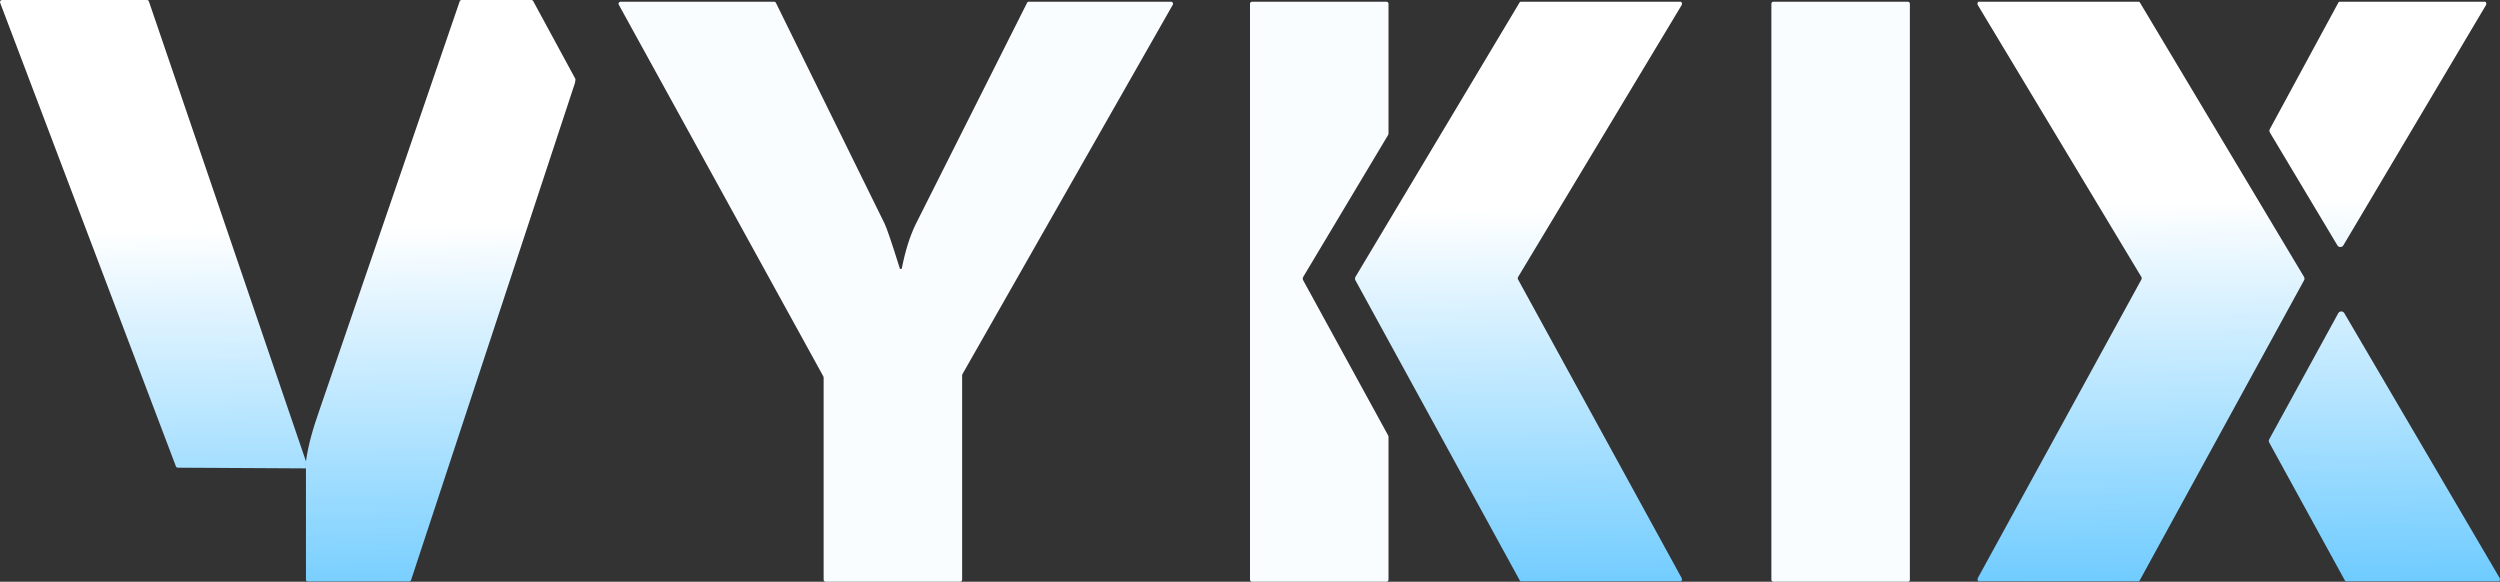 <svg width="1719" height="400" viewBox="0 0 1719 400" fill="none" xmlns="http://www.w3.org/2000/svg">
<rect x="0" y="0" width="1719" height="400" fill="#333333" stroke="none"/>
<path d="M1313.23 2.563C1313.23 1.798 1312.61 1.178 1311.85 1.178H1219.38C1218.62 1.178 1218 1.798 1218 2.563V398.614C1218 399.379 1218.62 399.999 1219.38 399.999H1311.85C1312.61 399.999 1313.23 399.379 1313.23 398.614V2.563Z" fill="#F9FDFF"/>
<path d="M805.211 1.178C806.274 1.178 806.941 2.325 806.415 3.248L661.746 257.299C661.627 257.508 661.565 257.744 661.565 257.985V398.614C661.565 399.379 660.945 399.999 660.18 399.999H567.714C566.949 399.999 566.329 399.379 566.329 398.614V259.519C566.329 259.285 566.27 259.056 566.157 258.851L425.47 3.231C424.962 2.308 425.63 1.178 426.683 1.178H532.279C532.806 1.178 533.288 1.478 533.521 1.952L608.175 153.6C609.699 156.66 613.204 166.956 618.689 184.488C618.786 184.797 619.073 185.012 619.396 185.012C619.751 185.012 620.056 184.759 620.124 184.411C622.422 172.656 625.558 162.643 629.531 154.373L706.202 1.941C706.437 1.473 706.916 1.178 707.439 1.178H805.211Z" fill="#F9FDFF"/>
<path d="M953.351 1.18C954.116 1.18 954.736 1.8 954.736 2.564V91.691C954.736 92.124 954.618 92.548 954.396 92.92L896.115 190.349C895.679 191.078 895.662 191.983 896.07 192.728L954.441 299.325C954.634 299.678 954.736 300.073 954.736 300.475V398.615C954.736 399.38 954.116 400 953.351 400H860.884C860.119 400 859.499 399.38 859.499 398.615V2.564C859.499 1.8 860.119 1.18 860.884 1.18H953.351Z" fill="#F9FDFF"/>
<path d="M1156.33 3.453C1156.87 2.553 1156.41 1.179 1155.58 1.179H1045.64C1045.33 1.179 1045.05 1.379 1044.86 1.721L932.028 190.348C931.592 191.077 931.574 191.982 931.982 192.727L1045.05 399.204C1045.23 399.541 1045.52 399.739 1045.82 399.739H1155.55C1156.37 399.739 1156.83 398.373 1156.3 397.471L1043.84 192.214C1043.54 191.699 1043.54 190.952 1043.85 190.44L1156.33 3.453Z" fill="url(#paint0_linear_934_275)"/>
<path d="M1508.5 190.936C1508.45 191.163 1508.41 191.391 1508.36 191.621L1508.22 192.399L1508.32 192.213C1508.53 191.849 1508.59 191.367 1508.5 190.936Z" fill="url(#paint1_linear_934_275)"/>
<path d="M1560.33 302.024C1559.94 302.741 1559.94 303.609 1560.33 304.325L1612.38 399.203C1612.56 399.541 1612.85 399.738 1613.15 399.738H1718.02C1718.85 399.738 1719.3 398.372 1718.77 397.47L1611.94 215.327C1611 213.723 1608.66 213.757 1607.77 215.388L1560.33 302.024Z" fill="url(#paint2_linear_934_275)"/>
<path d="M1607.18 168.693C1608.11 170.25 1610.37 170.246 1611.3 168.686L1709.38 3.452C1709.92 2.552 1709.46 1.178 1708.63 1.178H1608.67C1608.37 1.178 1608.08 1.379 1607.9 1.72L1560.74 88.769C1560.34 89.512 1560.36 90.413 1560.79 91.138L1607.18 168.693Z" fill="url(#paint3_linear_934_275)"/>
<path d="M1359.92 3.452C1359.38 2.552 1359.84 1.178 1360.67 1.178H1470.61C1470.92 1.178 1471.2 1.379 1471.39 1.72L1584.22 190.348C1584.66 191.076 1584.68 191.982 1584.27 192.726L1471.2 399.203C1471.02 399.541 1470.73 399.738 1470.43 399.738H1360.7C1359.88 399.738 1359.42 398.372 1359.95 397.47L1472.41 192.213C1472.71 191.698 1472.71 190.951 1472.4 190.439L1359.92 3.452Z" fill="url(#paint4_linear_934_275)"/>
<path d="M210.375 398.609C210.375 399.27 210.911 399.806 211.572 399.806H281.338C281.938 399.806 282.471 399.418 282.655 398.845L395.837 55.529C394.696 59.075 395.91 54.71 395.691 54.362L366.565 0.648C366.312 0.245 365.87 0 365.395 0H317.392C316.801 0 316.275 0.376 316.083 0.936L219.781 281.594C215.18 294.739 212.045 305.379 210.375 317.212V398.609Z" fill="url(#paint5_linear_934_275)"/>
<path d="M122.253 321.58C121.681 321.58 121.167 321.226 120.961 320.69L0.093 1.886C-0.255 0.977 0.414 0 1.385 0H101.062C101.654 0 102.18 0.377 102.371 0.938L210.375 317.212V322.062L122.253 321.58Z" fill="url(#paint6_linear_934_275)"/>
<defs>
<linearGradient id="paint0_linear_934_275" x1="1143.29" y1="142.77" x2="1148.56" y2="521.391" gradientUnits="userSpaceOnUse">
<stop stop-color="white"/>
<stop offset="1" stop-color="#30B5FF"/>
</linearGradient>
<linearGradient id="paint1_linear_934_275" x1="1143.29" y1="142.77" x2="1148.56" y2="521.391" gradientUnits="userSpaceOnUse">
<stop stop-color="white"/>
<stop offset="1" stop-color="#30B5FF"/>
</linearGradient>
<linearGradient id="paint2_linear_934_275" x1="1143.29" y1="142.77" x2="1148.56" y2="521.391" gradientUnits="userSpaceOnUse">
<stop stop-color="white"/>
<stop offset="1" stop-color="#30B5FF"/>
</linearGradient>
<linearGradient id="paint3_linear_934_275" x1="1143.29" y1="142.77" x2="1148.56" y2="521.391" gradientUnits="userSpaceOnUse">
<stop stop-color="white"/>
<stop offset="1" stop-color="#30B5FF"/>
</linearGradient>
<linearGradient id="paint4_linear_934_275" x1="1143.29" y1="142.77" x2="1148.56" y2="521.391" gradientUnits="userSpaceOnUse">
<stop stop-color="white"/>
<stop offset="1" stop-color="#30B5FF"/>
</linearGradient>
<linearGradient id="paint5_linear_934_275" x1="1143.29" y1="142.77" x2="1148.56" y2="521.391" gradientUnits="userSpaceOnUse">
<stop stop-color="white"/>
<stop offset="1" stop-color="#30B5FF"/>
</linearGradient>
<linearGradient id="paint6_linear_934_275" x1="1143.29" y1="142.77" x2="1148.56" y2="521.391" gradientUnits="userSpaceOnUse">
<stop stop-color="white"/>
<stop offset="1" stop-color="#30B5FF"/>
</linearGradient>
</defs>
</svg>
